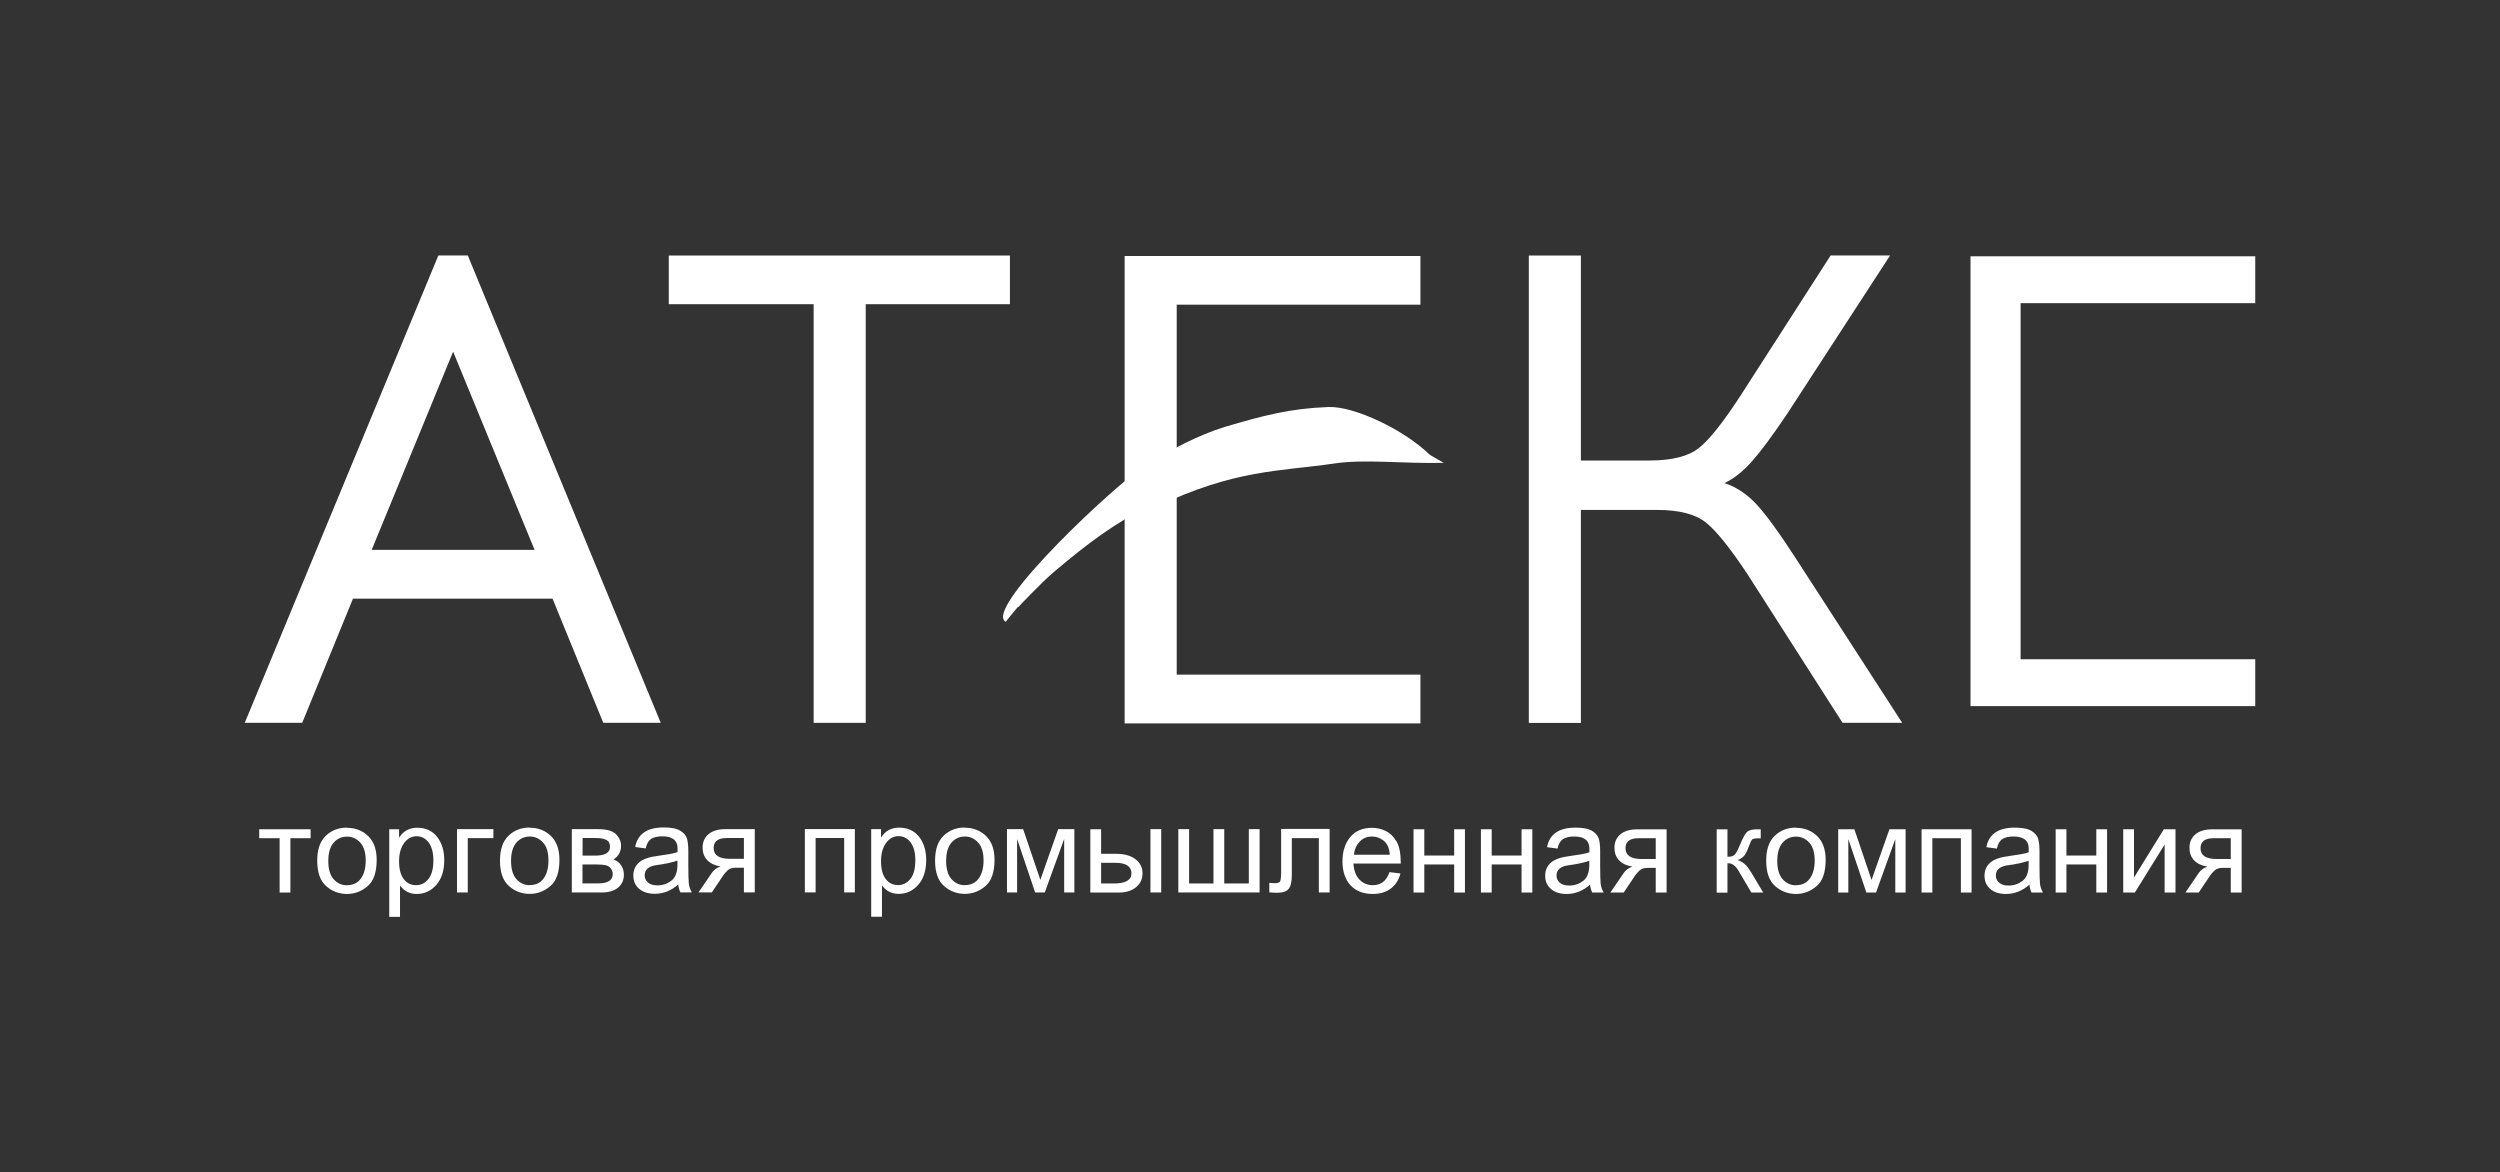 <?xml version="1.0" encoding="UTF-8"?> <svg xmlns="http://www.w3.org/2000/svg" viewBox="0 0 264.55 124.06"><rect x="0" y="0" width="264.55" height="124.06" fill="#333333" stroke="none"/><defs><style> .cls-1, .cls-2 { fill: #fff; } .cls-2 { fill-rule: evenodd; } .cls-3 { fill: none; } </style></defs><g id="_Слой_1" data-name="Слой 1"><rect class="cls-3" x=".5" y=".5" width="263.55" height="123.07"></rect></g><g id="_лого" data-name="лого"><g><path class="cls-1" d="m47.95,37.21l-8.62,20.98h17.24l-8.62-20.98Zm-10.6,26.14l-5.37,13.14h-6.08l20.49-49.46h3.11l20.42,49.46h-6.08l-5.37-13.14h-21.13Z"></path><polygon class="cls-1" points="91.61 32.19 91.61 76.49 86.1 76.49 86.1 32.19 70.77 32.19 70.77 27.04 106.87 27.04 106.87 32.19 91.61 32.19"></polygon><polygon class="cls-1" points="213.82 48.2 213.82 48.2 213.82 53.16 213.82 69.76 238.65 69.76 238.65 74.72 208.52 74.72 208.52 27.12 238.65 27.12 238.65 32.08 213.82 32.08 213.82 48.2"></polygon><path class="cls-1" d="m194.98,76.49l-10.03-15.68c-1.84-2.78-3.31-4.62-4.42-5.51-1.11-.89-2.84-1.34-5.19-1.34h-8.05v22.54h-5.51V27.04h5.51v21.69h7.28c2.35,0,4.09-.44,5.19-1.31,1.11-.87,2.58-2.72,4.42-5.55l9.54-14.84h6.29l-10.88,16.74c-1.55,2.31-2.8,3.99-3.74,5.05-.94,1.06-1.91,1.83-2.9,2.3,1.27.42,2.41,1.19,3.43,2.3,1.01,1.11,2.34,2.93,3.99,5.48l11.38,17.59h-6.29Z"></path><path class="cls-1" d="m236.06,90.9v-2.2h-1.82c-.92,0-1.38.35-1.38,1.05,0,.77.57,1.15,1.7,1.15h1.5Zm1.14,3.55h-1.14v-2.61h-.87c-.37,0-.65.09-.85.28-.19.19-.34.35-.43.48l-1.24,1.85h-1.41c.84-1.25,1.32-1.95,1.43-2.1.11-.15.24-.28.39-.39.15-.11.33-.19.52-.25-.62-.1-1.1-.33-1.42-.67-.33-.35-.49-.79-.49-1.33,0-.59.21-1.07.63-1.42.42-.35,1.01-.53,1.78-.53h3.11v6.7Zm-7,0h-1.14v-5.08l-3.15,5.08h-1.23v-6.7h1.14v5.11l3.16-5.11h1.23v6.7Zm-7.23,0h-1.14v-2.97h-3.16v2.97h-1.14v-6.7h1.14v2.78h3.16v-2.78h1.14v6.7Zm-8.3-2.95v-.41c-.59.2-1.32.36-2.18.47-.86.11-1.29.48-1.29,1.09,0,.31.12.56.35.76.23.2.56.3,1,.3.56,0,1.05-.17,1.48-.5.43-.33.64-.9.64-1.71Zm1.5,2.95h-1.19c-.11-.21-.19-.49-.23-.83-.76.66-1.59.98-2.47.98-.71,0-1.27-.18-1.67-.53-.41-.35-.61-.82-.61-1.4s.2-1.01.59-1.37c.39-.36,1.08-.6,2.05-.72l1.06-.16c.4-.06.72-.14.98-.23,0-.34,0-.58-.03-.72-.02-.14-.08-.29-.19-.44-.1-.15-.27-.27-.5-.37-.23-.09-.53-.14-.91-.14-.49,0-.88.09-1.16.27-.28.18-.48.52-.58,1.01l-1.11-.15c.12-.69.44-1.2.94-1.55.5-.35,1.2-.52,2.08-.52.8,0,1.39.12,1.77.36.38.24.61.52.7.86.09.34.13.77.13,1.3v1.53c0,.93.02,1.55.05,1.87.03.32.14.63.31.93Zm-7.53,0h-1.14v-5.75h-3.02v5.75h-1.14v-6.7h5.29v6.7Zm-7.01,0h-1.07v-5.66l-2.04,5.66h-1.02l-1.91-5.66v5.66h-1.07v-6.7h1.71l1.82,5.37,1.89-5.37h1.71v6.7Zm-11.58-.78c.65,0,1.14-.24,1.48-.72.34-.48.5-1.11.5-1.89,0-.84-.19-1.47-.57-1.89-.38-.42-.85-.64-1.41-.64s-1.05.22-1.42.65c-.37.43-.56,1.08-.56,1.93s.19,1.49.56,1.92c.38.43.85.65,1.41.65Zm0-6.07c.9,0,1.65.3,2.25.88.6.59.89,1.43.89,2.51,0,1.32-.32,2.25-.97,2.79-.64.55-1.37.82-2.18.82s-1.58-.28-2.2-.84c-.63-.56-.94-1.45-.94-2.67s.3-2.06.9-2.64c.6-.58,1.35-.87,2.23-.87Zm-3.48,6.85h-1.24c-.86-1.45-1.34-2.26-1.43-2.42-.1-.16-.23-.32-.41-.46-.17-.15-.38-.22-.6-.22h-.09v3.11h-1.14v-6.7h1.14v2.9h.11c.32,0,.55-.09.7-.27.15-.18.31-.49.49-.93.34-.84.62-1.33.84-1.48.22-.15.54-.22.97-.22h.41v.95h-.31c-.24,0-.41.03-.52.08-.11.05-.2.19-.28.41-.23.61-.41,1.03-.56,1.25-.15.22-.4.41-.76.57.27.08.51.22.73.41.22.19.46.51.73.95l1.24,2.08Zm-11.36-3.55v-2.2h-1.82c-.92,0-1.38.35-1.38,1.05,0,.77.57,1.15,1.7,1.15h1.5Zm1.14,3.55h-1.14v-2.61h-.87c-.37,0-.65.09-.85.28-.19.19-.34.35-.43.48l-1.24,1.85h-1.41c.84-1.25,1.32-1.95,1.43-2.1.11-.15.24-.28.39-.39.15-.11.33-.19.52-.25-.62-.1-1.1-.33-1.42-.67-.33-.35-.49-.79-.49-1.33,0-.59.21-1.07.63-1.42.42-.35,1.01-.53,1.78-.53h3.11v6.7Zm-8.17-2.95v-.41c-.59.2-1.32.36-2.18.47-.86.11-1.29.48-1.29,1.09,0,.31.12.56.35.76.23.2.56.3,1,.3.56,0,1.05-.17,1.48-.5.43-.33.64-.9.64-1.71Zm1.5,2.95h-1.19c-.11-.21-.19-.49-.23-.83-.76.66-1.59.98-2.47.98-.71,0-1.27-.18-1.67-.53-.41-.35-.61-.82-.61-1.4s.2-1.01.59-1.37c.39-.36,1.08-.6,2.05-.72l1.06-.16c.4-.06.72-.14.98-.23,0-.34,0-.58-.03-.72-.02-.14-.08-.29-.19-.44-.1-.15-.27-.27-.5-.37-.23-.09-.53-.14-.91-.14-.49,0-.87.09-1.16.27-.28.18-.48.52-.58,1.01l-1.11-.15c.12-.69.44-1.2.94-1.55.5-.35,1.2-.52,2.08-.52.8,0,1.39.12,1.77.36.38.24.61.52.7.86.09.34.13.77.13,1.3v1.53c0,.93.02,1.55.05,1.87.03.32.14.63.31.93Zm-7.53,0h-1.14v-2.97h-3.16v2.97h-1.14v-6.7h1.14v2.78h3.16v-2.78h1.14v6.7Zm-7.13,0h-1.14v-2.97h-3.16v2.97h-1.14v-6.7h1.14v2.78h3.16v-2.78h1.14v6.7Zm-7.95-4c-.05-.68-.26-1.17-.64-1.48-.38-.3-.79-.45-1.23-.45-.53,0-.97.18-1.32.54-.34.36-.55.82-.6,1.39h3.79Zm1.17.93h-5.02c.05.74.26,1.31.64,1.7.38.39.85.59,1.41.59.43,0,.8-.12,1.09-.34.29-.23.52-.58.67-1.04l1.17.14c-.19.7-.54,1.24-1.04,1.61-.51.37-1.14.56-1.89.56-1.01,0-1.79-.31-2.36-.92-.56-.62-.85-1.46-.85-2.53s.28-1.91.82-2.57c.55-.66,1.32-.98,2.32-.98.49,0,.96.11,1.41.32.45.21.84.58,1.15,1.09.32.52.47,1.31.47,2.37Zm-7.54,3.06h-1.14v-5.75h-2.86v3.9c0,.75-.12,1.25-.36,1.5-.24.25-.61.38-1.12.38-.31,0-.62-.01-.9-.04v-1c.25.02.45.03.58.03.31,0,.51-.07.57-.21.06-.14.1-.46.1-.98v-4.55h5.13v6.7Zm-7.41,0h-8.6v-6.7h1.14v5.75h2.58v-5.75h1.14v5.75h2.6v-5.75h1.14v6.7Zm-10.41,0h-1.14v-6.7h1.14v6.7Zm-6.36-.95h1.36c1.23,0,1.85-.36,1.85-1.08s-.57-1.11-1.72-1.11h-1.49v2.2Zm0-3.14h1.58c.87,0,1.56.19,2.05.57.5.37.75.87.75,1.49s-.22,1.08-.67,1.46c-.44.38-1.06.58-1.85.58h-3v-6.7h1.14v2.61Zm-2.84,4.09h-1.07v-5.66l-2.05,5.66h-1.02l-1.91-5.66v5.66h-1.07v-6.7h1.71l1.82,5.37,1.89-5.37h1.71v6.7Zm-11.58-.78c.65,0,1.14-.24,1.48-.72.34-.48.5-1.11.5-1.89,0-.84-.19-1.47-.57-1.89-.38-.42-.85-.64-1.41-.64s-1.05.22-1.42.65c-.37.43-.56,1.08-.56,1.93s.19,1.49.56,1.92c.38.43.85.65,1.41.65Zm0-6.07c.9,0,1.65.3,2.25.88.6.59.89,1.43.89,2.51,0,1.32-.32,2.25-.97,2.79-.64.55-1.37.82-2.18.82s-1.58-.28-2.2-.84c-.63-.56-.94-1.45-.94-2.67s.3-2.06.9-2.64c.6-.58,1.35-.87,2.23-.87Zm-7.08,6.07c.53,0,.97-.22,1.32-.66.35-.44.52-1.09.52-1.97,0-.82-.17-1.45-.5-1.89-.33-.44-.76-.66-1.28-.66s-.98.25-1.33.74c-.35.49-.52,1.13-.52,1.91,0,.83.17,1.46.5,1.89.33.43.77.64,1.3.64Zm-1.76-5.06c.43-.68,1.06-1.02,1.91-1.02s1.57.32,2.08.96c.51.64.76,1.47.76,2.49,0,1.09-.28,1.96-.84,2.6-.56.64-1.26.96-2.08.96-.72,0-1.3-.29-1.73-.86h-.03v3.28h-1.14v-9.27h1.04v.86h.02Zm-2.79,5.83h-1.14v-5.75h-3.02v5.75h-1.14v-6.7h5.29v6.7Zm-11.75-3.55v-2.2h-1.82c-.92,0-1.38.35-1.38,1.05,0,.77.57,1.15,1.7,1.15h1.5Zm1.14,3.55h-1.14v-2.61h-.87c-.37,0-.65.09-.85.28-.19.19-.34.35-.43.48l-1.24,1.85h-1.41c.84-1.25,1.32-1.95,1.43-2.1.11-.15.24-.28.39-.39.15-.11.33-.19.52-.25-.62-.1-1.1-.33-1.42-.67-.33-.35-.49-.79-.49-1.33,0-.59.21-1.07.63-1.42.42-.35,1.01-.53,1.78-.53h3.11v6.7Zm-8.17-2.95v-.41c-.59.2-1.32.36-2.18.47-.86.11-1.29.48-1.29,1.09,0,.31.12.56.35.76.23.2.56.3,1,.3.56,0,1.05-.17,1.48-.5.43-.33.64-.9.64-1.71Zm1.5,2.95h-1.19c-.11-.21-.19-.49-.23-.83-.76.66-1.59.98-2.47.98-.71,0-1.26-.18-1.67-.53-.41-.35-.61-.82-.61-1.4s.2-1.01.59-1.37c.39-.36,1.08-.6,2.05-.72l1.06-.16c.4-.06.72-.14.98-.23,0-.34,0-.58-.03-.72-.02-.14-.08-.29-.19-.44-.1-.15-.27-.27-.5-.37-.23-.09-.53-.14-.91-.14-.49,0-.87.09-1.16.27-.28.18-.48.52-.58,1.01l-1.11-.15c.12-.69.44-1.2.94-1.55.5-.35,1.2-.52,2.08-.52.8,0,1.39.12,1.77.36.38.24.61.52.7.86.09.34.13.77.13,1.3v1.53c0,.93.02,1.55.05,1.87.03.32.14.63.31.93Zm-11.55-.95h1.64c1.04,0,1.56-.33,1.56-.99,0-.22-.07-.41-.2-.59-.14-.18-.32-.29-.54-.34-.22-.05-.53-.08-.92-.08h-1.54v2Zm0-2.94h1.36c1.03,0,1.55-.31,1.55-.93,0-.36-.13-.6-.38-.73-.26-.13-.63-.2-1.12-.2h-1.4v1.86Zm3.28.4c.35.13.62.34.81.63.19.28.29.61.29.99,0,.57-.21,1.03-.62,1.37-.41.34-.98.51-1.71.51h-3.18v-6.7h2.76c.93,0,1.57.18,1.92.54.35.36.53.77.53,1.23,0,.62-.27,1.1-.8,1.43Zm-8.86,2.72c.65,0,1.14-.24,1.48-.72.34-.48.5-1.11.5-1.89,0-.84-.19-1.47-.57-1.89-.38-.42-.85-.64-1.41-.64s-1.05.22-1.42.65c-.37.43-.56,1.08-.56,1.93s.19,1.49.56,1.92c.38.43.85.65,1.41.65Zm0-6.07c.9,0,1.65.3,2.25.88.6.59.89,1.43.89,2.51,0,1.32-.32,2.25-.97,2.79-.64.55-1.37.82-2.18.82-.85,0-1.58-.28-2.2-.84-.63-.56-.94-1.45-.94-2.67s.3-2.06.9-2.64c.6-.58,1.35-.87,2.23-.87Zm-3.84,1.1h-2.72v5.75h-1.14v-6.7h3.85v.95Zm-8.2,4.98c.53,0,.97-.22,1.32-.66.35-.44.52-1.09.52-1.97,0-.82-.17-1.45-.5-1.89-.33-.44-.76-.66-1.28-.66s-.98.25-1.33.74c-.35.49-.52,1.13-.52,1.91,0,.83.17,1.46.5,1.89.33.43.77.64,1.3.64Zm-1.76-5.06c.43-.68,1.06-1.02,1.91-1.02s1.58.32,2.08.96c.51.64.76,1.47.76,2.49,0,1.09-.28,1.96-.84,2.6-.56.64-1.26.96-2.08.96-.72,0-1.3-.29-1.73-.86h-.03v3.28h-1.14v-9.27h1.04v.86h.02Zm-5.54,5.06c.65,0,1.14-.24,1.48-.72.34-.48.5-1.11.5-1.89,0-.84-.19-1.47-.57-1.89-.38-.42-.85-.64-1.41-.64s-1.05.22-1.42.65c-.37.43-.56,1.08-.56,1.93s.19,1.49.56,1.92c.38.43.85.65,1.41.65Zm0-6.07c.9,0,1.65.3,2.25.88.6.59.89,1.43.89,2.51,0,1.32-.32,2.25-.97,2.79-.64.55-1.37.82-2.18.82s-1.58-.28-2.2-.84c-.63-.56-.94-1.45-.94-2.67s.3-2.06.9-2.64c.6-.58,1.35-.87,2.23-.87Zm-3.84,1.1h-2.15v5.75h-1.14v-5.75h-2.16v-.95h5.44v.95Z"></path><path class="cls-2" d="m152.78,48.98l-3.24-1.86c-2.17-1.38-4.01-1.98-6.69-1.89-.82.03-3.7.1-4.27.37l-1.86.19c-2.25.36-3.32.7-5.47,1.23-2.97.78-5.78,2.05-8.49,3.48-.32.17-.76.44-1.29.79l-.1,2.83c.29-.15.59-.3.89-.44,8.43-4.06,13.3-3.79,18.9-4.63,3.27-.49,6.93.02,11.63-.07"></path><path class="cls-2" d="m148.64,47.76l2.68.39c-2.64-2.62-7.97-5.18-10.74-5.08-4.15.16-6.93.92-10.92,2.09-2.97.92-5.78,2.43-8.49,4.12-3.1,1.93-16.68,14.71-14.86,16.43.18.15.06.12.51-.41.84-1,1.52-1.86,2.3-2.75.41-.47.85-.94,1.36-1.45,3.21-3.2,6.28-5.83,10.2-8.06,8.61-4.9,18.48-6.74,27.96-5.28"></path><path class="cls-2" d="m122.41,50.21c-3.2,1.72-16.59,12.53-14.78,13.97.18.12.06.1.51-.35.84-.84,1.52-1.57,2.3-2.32.41-.39.85-.79,1.36-1.22,3.21-2.7,6.25-5.04,10.17-6.93l.43-.2c-.05-.28-.07-.56-.06-.85l.08-2.1Z"></path><polygon class="cls-1" points="124.52 48.99 124.52 48.99 124.52 54.15 124.52 71.39 150.31 71.39 150.31 76.55 119.01 76.55 119.01 27.09 150.31 27.09 150.31 32.24 124.52 32.24 124.52 48.99"></polygon></g></g></svg> 